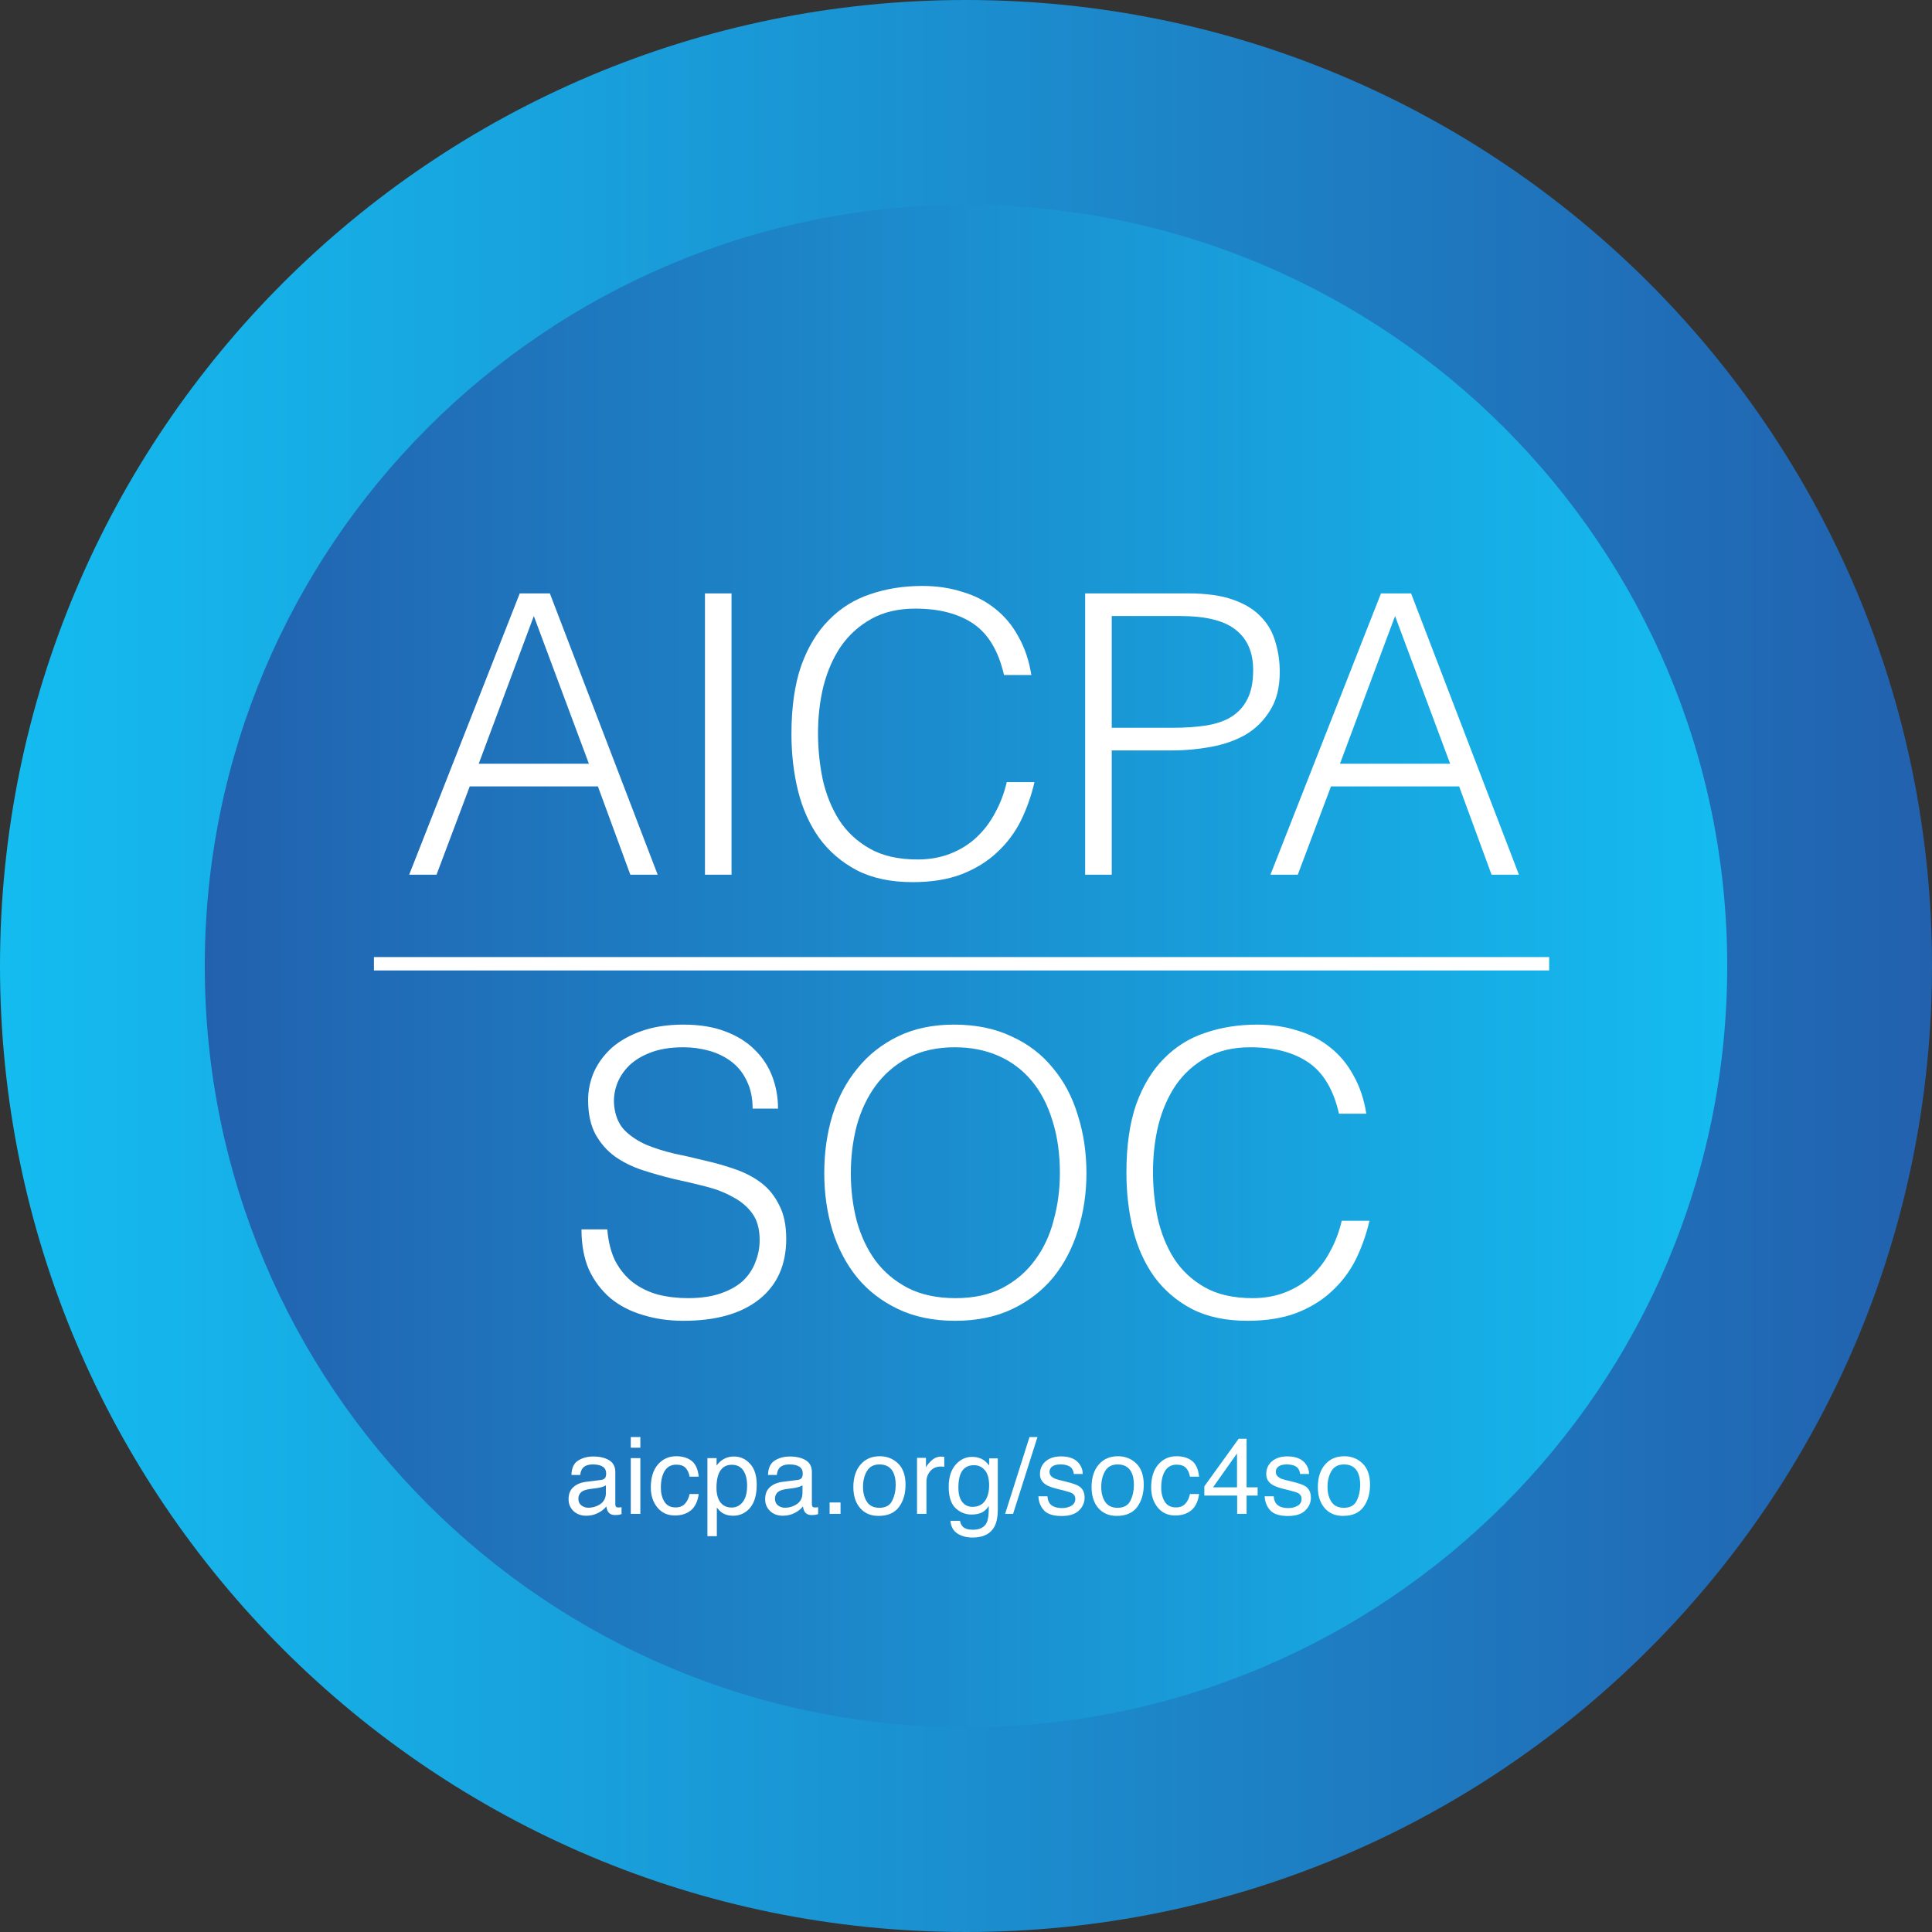 <svg width="118" height="118" viewBox="0 0 118 118" fill="none" xmlns="http://www.w3.org/2000/svg">
<rect x="0" y="0" width="118" height="118" fill="#333333" stroke="none"/>
<path d="M59 118C91.585 118 118 91.585 118 59C118 26.415 91.585 0 59 0C26.415 0 0 26.415 0 59C0 91.585 26.415 118 59 118Z" fill="url(#paint0_linear_231_2381)"/>
<path d="M59 105.493C84.677 105.493 105.493 84.677 105.493 59C105.493 33.322 84.677 12.507 59 12.507C33.322 12.507 12.507 33.322 12.507 59C12.507 84.677 33.322 105.493 59 105.493Z" fill="url(#paint1_linear_231_2381)"/>
<path d="M24.991 53.425L31.745 36.242H33.583L40.169 53.425H38.499L36.518 48.031H28.69L26.662 53.425H24.991ZM29.239 46.647H35.969L32.604 37.626L29.239 46.647ZM43.057 53.425V36.242H44.68V53.425H43.057ZM61.322 41.229C60.987 39.766 60.367 38.724 59.46 38.103C58.553 37.483 57.368 37.172 55.904 37.172C54.87 37.172 53.979 37.379 53.231 37.793C52.483 38.206 51.863 38.763 51.37 39.463C50.892 40.163 50.535 40.975 50.296 41.898C50.073 42.804 49.962 43.767 49.962 44.785C49.962 45.74 50.057 46.679 50.248 47.601C50.455 48.524 50.789 49.352 51.25 50.083C51.712 50.799 52.332 51.38 53.112 51.825C53.892 52.271 54.87 52.494 56.047 52.494C56.779 52.494 57.447 52.374 58.052 52.136C58.657 51.897 59.182 51.571 59.627 51.157C60.089 50.728 60.47 50.227 60.773 49.654C61.091 49.081 61.33 48.453 61.489 47.768H63.183C62.992 48.596 62.714 49.383 62.348 50.131C61.982 50.863 61.497 51.507 60.892 52.064C60.303 52.621 59.579 53.066 58.72 53.401C57.877 53.719 56.883 53.878 55.737 53.878C54.416 53.878 53.287 53.639 52.348 53.162C51.41 52.669 50.638 52.008 50.033 51.181C49.445 50.354 49.015 49.399 48.745 48.317C48.474 47.219 48.339 46.058 48.339 44.833C48.339 43.194 48.538 41.802 48.935 40.657C49.349 39.511 49.914 38.58 50.63 37.864C51.346 37.133 52.189 36.607 53.16 36.289C54.13 35.955 55.188 35.788 56.334 35.788C57.209 35.788 58.02 35.907 58.768 36.146C59.532 36.369 60.2 36.711 60.773 37.172C61.361 37.634 61.839 38.206 62.205 38.891C62.586 39.559 62.849 40.338 62.992 41.229H61.322ZM66.278 53.425V36.242H72.554C73.668 36.242 74.583 36.369 75.299 36.623C76.031 36.878 76.603 37.228 77.017 37.673C77.447 38.119 77.741 38.636 77.9 39.225C78.075 39.797 78.163 40.402 78.163 41.038C78.163 41.993 77.964 42.781 77.566 43.401C77.184 44.022 76.683 44.515 76.063 44.881C75.442 45.231 74.734 45.477 73.939 45.62C73.159 45.764 72.371 45.835 71.576 45.835H67.901V53.425H66.278ZM71.624 44.451C72.387 44.451 73.072 44.403 73.676 44.308C74.281 44.212 74.79 44.038 75.204 43.783C75.633 43.512 75.959 43.154 76.182 42.709C76.421 42.248 76.54 41.651 76.54 40.919C76.54 39.837 76.182 39.018 75.466 38.461C74.766 37.904 73.644 37.626 72.101 37.626H67.901V44.451H71.624ZM77.593 53.425L84.346 36.242H86.184L92.771 53.425H91.1L89.12 48.031H81.292L79.263 53.425H77.593ZM81.841 46.647H88.571L85.206 37.626L81.841 46.647Z" fill="white"/>
<path d="M37.09 75.085C37.153 75.849 37.321 76.501 37.591 77.042C37.877 77.567 38.235 77.997 38.665 78.331C39.11 78.665 39.619 78.912 40.192 79.071C40.765 79.214 41.378 79.286 42.03 79.286C42.794 79.286 43.454 79.19 44.011 78.999C44.568 78.808 45.021 78.554 45.371 78.236C45.721 77.901 45.976 77.52 46.135 77.09C46.31 76.66 46.397 76.207 46.397 75.73C46.397 75.062 46.246 74.521 45.944 74.107C45.641 73.693 45.244 73.359 44.751 73.105C44.273 72.834 43.716 72.619 43.08 72.46C42.459 72.301 41.815 72.15 41.147 72.007C40.495 71.848 39.85 71.665 39.214 71.458C38.593 71.251 38.036 70.973 37.543 70.623C37.066 70.273 36.676 69.827 36.374 69.286C36.072 68.729 35.92 68.029 35.92 67.186C35.92 66.597 36.04 66.025 36.278 65.468C36.533 64.911 36.899 64.418 37.376 63.988C37.869 63.559 38.482 63.217 39.214 62.962C39.946 62.707 40.789 62.58 41.743 62.58C42.714 62.58 43.557 62.715 44.273 62.986C45.005 63.256 45.61 63.63 46.087 64.107C46.564 64.569 46.922 65.11 47.161 65.73C47.4 66.351 47.519 67.011 47.519 67.711H45.968C45.968 67.059 45.848 66.494 45.61 66.017C45.387 65.539 45.077 65.15 44.679 64.847C44.281 64.545 43.828 64.322 43.319 64.179C42.809 64.036 42.285 63.964 41.743 63.964C40.916 63.964 40.216 64.084 39.643 64.322C39.086 64.545 38.641 64.839 38.307 65.205C37.973 65.571 37.742 65.977 37.615 66.422C37.487 66.868 37.464 67.313 37.543 67.759C37.639 68.316 37.861 68.761 38.211 69.095C38.561 69.429 38.991 69.708 39.5 69.93C40.009 70.137 40.566 70.312 41.171 70.456C41.791 70.583 42.42 70.726 43.056 70.885C43.692 71.028 44.305 71.203 44.894 71.41C45.498 71.617 46.031 71.895 46.493 72.246C46.954 72.596 47.32 73.049 47.59 73.606C47.877 74.147 48.02 74.831 48.02 75.658C48.02 77.249 47.471 78.482 46.373 79.357C45.276 80.232 43.732 80.67 41.743 80.67C40.853 80.67 40.025 80.551 39.261 80.312C38.498 80.089 37.838 79.747 37.281 79.286C36.724 78.808 36.286 78.228 35.968 77.543C35.666 76.844 35.515 76.024 35.515 75.085H37.09ZM50.343 71.649C50.343 70.392 50.51 69.215 50.844 68.117C51.194 67.019 51.703 66.064 52.371 65.253C53.039 64.426 53.867 63.773 54.853 63.296C55.84 62.819 56.977 62.58 58.266 62.58C59.602 62.58 60.772 62.819 61.774 63.296C62.792 63.757 63.636 64.402 64.304 65.229C64.988 66.04 65.497 67.003 65.831 68.117C66.181 69.215 66.356 70.392 66.356 71.649C66.356 72.89 66.181 74.059 65.831 75.157C65.497 76.239 64.996 77.194 64.328 78.021C63.66 78.832 62.824 79.477 61.822 79.954C60.82 80.431 59.658 80.67 58.338 80.67C57.017 80.67 55.856 80.431 54.853 79.954C53.851 79.477 53.016 78.832 52.347 78.021C51.679 77.194 51.178 76.239 50.844 75.157C50.51 74.059 50.343 72.89 50.343 71.649ZM58.361 79.286C59.475 79.286 60.43 79.079 61.225 78.665C62.037 78.236 62.697 77.671 63.206 76.971C63.731 76.271 64.113 75.459 64.352 74.537C64.606 73.614 64.734 72.651 64.734 71.649C64.734 70.456 64.582 69.39 64.28 68.451C63.994 67.496 63.572 66.685 63.015 66.017C62.458 65.348 61.782 64.839 60.987 64.489C60.191 64.139 59.3 63.964 58.314 63.964C57.216 63.964 56.261 64.179 55.45 64.609C54.654 65.038 53.994 65.611 53.469 66.327C52.96 67.027 52.578 67.838 52.324 68.761C52.085 69.684 51.966 70.647 51.966 71.649C51.966 72.667 52.085 73.638 52.324 74.56C52.578 75.483 52.96 76.295 53.469 76.995C53.994 77.695 54.654 78.251 55.45 78.665C56.261 79.079 57.232 79.286 58.361 79.286ZM81.781 68.021C81.447 66.558 80.826 65.516 79.919 64.895C79.013 64.275 77.827 63.964 76.364 63.964C75.329 63.964 74.438 64.171 73.691 64.585C72.943 64.998 72.322 65.555 71.829 66.255C71.352 66.955 70.994 67.767 70.755 68.69C70.532 69.596 70.421 70.559 70.421 71.577C70.421 72.532 70.517 73.471 70.707 74.393C70.914 75.316 71.248 76.144 71.71 76.875C72.171 77.591 72.792 78.172 73.571 78.618C74.351 79.063 75.329 79.286 76.507 79.286C77.239 79.286 77.907 79.166 78.511 78.928C79.116 78.689 79.641 78.363 80.086 77.949C80.548 77.52 80.93 77.019 81.232 76.446C81.55 75.873 81.789 75.245 81.948 74.56H83.642C83.451 75.388 83.173 76.175 82.807 76.923C82.441 77.655 81.956 78.299 81.351 78.856C80.763 79.413 80.039 79.859 79.18 80.193C78.336 80.511 77.342 80.67 76.196 80.67C74.876 80.67 73.746 80.431 72.808 79.954C71.869 79.461 71.097 78.8 70.493 77.973C69.904 77.146 69.474 76.191 69.204 75.109C68.933 74.011 68.798 72.85 68.798 71.625C68.798 69.986 68.997 68.594 69.395 67.449C69.809 66.303 70.373 65.372 71.089 64.656C71.805 63.925 72.648 63.399 73.619 63.081C74.59 62.747 75.648 62.58 76.793 62.58C77.668 62.58 78.48 62.699 79.227 62.938C79.991 63.161 80.659 63.503 81.232 63.964C81.821 64.426 82.298 64.998 82.664 65.683C83.046 66.351 83.308 67.13 83.451 68.021H81.781Z" fill="white"/>
<path d="M35.326 91.551C35.326 91.717 35.387 91.848 35.508 91.944C35.629 92.04 35.773 92.087 35.939 92.087C36.141 92.087 36.337 92.041 36.527 91.947C36.846 91.791 37.006 91.537 37.006 91.184V90.721C36.935 90.765 36.845 90.803 36.734 90.832C36.623 90.862 36.515 90.883 36.408 90.896L36.06 90.941C35.852 90.969 35.695 91.012 35.591 91.072C35.414 91.172 35.326 91.332 35.326 91.551ZM36.718 90.389C36.85 90.371 36.939 90.316 36.983 90.222C37.009 90.171 37.022 90.098 37.022 90.002C37.022 89.806 36.951 89.665 36.811 89.577C36.672 89.488 36.473 89.443 36.214 89.443C35.913 89.443 35.701 89.524 35.575 89.686C35.505 89.775 35.459 89.909 35.438 90.085H34.901C34.912 89.664 35.048 89.371 35.31 89.207C35.574 89.041 35.88 88.958 36.227 88.958C36.629 88.958 36.956 89.035 37.207 89.188C37.456 89.341 37.581 89.58 37.581 89.903V91.874C37.581 91.933 37.592 91.981 37.616 92.017C37.641 92.053 37.693 92.071 37.772 92.071C37.798 92.071 37.826 92.07 37.858 92.068C37.89 92.064 37.924 92.059 37.961 92.052V92.477C37.871 92.503 37.803 92.519 37.756 92.525C37.709 92.531 37.645 92.534 37.565 92.534C37.367 92.534 37.223 92.464 37.133 92.324C37.087 92.249 37.054 92.144 37.034 92.008C36.917 92.161 36.749 92.294 36.53 92.407C36.311 92.52 36.069 92.576 35.805 92.576C35.488 92.576 35.228 92.48 35.026 92.289C34.826 92.095 34.726 91.853 34.726 91.564C34.726 91.246 34.825 91.001 35.023 90.826C35.221 90.651 35.48 90.544 35.802 90.504L36.718 90.389ZM38.526 89.057H39.11V92.461H38.526V89.057ZM38.526 87.77H39.11V88.421H38.526V87.77ZM41.301 88.942C41.686 88.942 41.999 89.036 42.24 89.223C42.482 89.41 42.628 89.733 42.677 90.191H42.118C42.084 89.98 42.006 89.805 41.885 89.667C41.764 89.526 41.569 89.456 41.301 89.456C40.934 89.456 40.673 89.635 40.515 89.993C40.413 90.225 40.362 90.511 40.362 90.852C40.362 91.194 40.434 91.483 40.579 91.717C40.724 91.951 40.952 92.068 41.262 92.068C41.501 92.068 41.689 91.996 41.828 91.851C41.968 91.704 42.065 91.504 42.118 91.251H42.677C42.613 91.704 42.453 92.036 42.198 92.247C41.943 92.456 41.616 92.56 41.218 92.56C40.771 92.56 40.414 92.397 40.148 92.071C39.882 91.744 39.749 91.335 39.749 90.845C39.749 90.245 39.895 89.778 40.186 89.443C40.478 89.109 40.849 88.942 41.301 88.942ZM44.695 92.075C44.964 92.075 45.186 91.963 45.363 91.739C45.541 91.514 45.631 91.177 45.631 90.73C45.631 90.458 45.592 90.224 45.513 90.028C45.364 89.651 45.091 89.463 44.695 89.463C44.297 89.463 44.025 89.662 43.878 90.06C43.799 90.272 43.76 90.543 43.76 90.871C43.76 91.135 43.799 91.359 43.878 91.544C44.027 91.898 44.299 92.075 44.695 92.075ZM43.207 89.057H43.766V89.51C43.881 89.355 44.007 89.235 44.143 89.15C44.337 89.022 44.564 88.958 44.826 88.958C45.214 88.958 45.542 89.107 45.813 89.405C46.083 89.701 46.218 90.125 46.218 90.676C46.218 91.421 46.024 91.953 45.634 92.273C45.387 92.475 45.1 92.576 44.772 92.576C44.514 92.576 44.298 92.52 44.124 92.407C44.021 92.343 43.907 92.233 43.782 92.078V93.825H43.207V89.057ZM47.333 91.551C47.333 91.717 47.394 91.848 47.515 91.944C47.636 92.04 47.78 92.087 47.946 92.087C48.148 92.087 48.344 92.041 48.534 91.947C48.853 91.791 49.013 91.537 49.013 91.184V90.721C48.942 90.765 48.852 90.803 48.741 90.832C48.63 90.862 48.522 90.883 48.416 90.896L48.067 90.941C47.859 90.969 47.702 91.012 47.598 91.072C47.421 91.172 47.333 91.332 47.333 91.551ZM48.725 90.389C48.857 90.371 48.946 90.316 48.99 90.222C49.016 90.171 49.029 90.098 49.029 90.002C49.029 89.806 48.958 89.665 48.818 89.577C48.679 89.488 48.48 89.443 48.221 89.443C47.92 89.443 47.708 89.524 47.582 89.686C47.512 89.775 47.466 89.909 47.445 90.085H46.908C46.919 89.664 47.055 89.371 47.317 89.207C47.581 89.041 47.886 88.958 48.233 88.958C48.636 88.958 48.963 89.035 49.214 89.188C49.463 89.341 49.587 89.58 49.587 89.903V91.874C49.587 91.933 49.599 91.981 49.623 92.017C49.648 92.053 49.7 92.071 49.779 92.071C49.805 92.071 49.833 92.07 49.865 92.068C49.897 92.064 49.931 92.059 49.968 92.052V92.477C49.878 92.503 49.81 92.519 49.763 92.525C49.716 92.531 49.652 92.534 49.572 92.534C49.373 92.534 49.23 92.464 49.14 92.324C49.094 92.249 49.061 92.144 49.041 92.008C48.924 92.161 48.756 92.294 48.537 92.407C48.318 92.52 48.076 92.576 47.812 92.576C47.495 92.576 47.235 92.48 47.033 92.289C46.833 92.095 46.733 91.853 46.733 91.564C46.733 91.246 46.832 91.001 47.03 90.826C47.228 90.651 47.487 90.544 47.809 90.504L48.725 90.389ZM50.67 91.765H51.337V92.461H50.67V91.765ZM53.71 92.091C54.091 92.091 54.352 91.947 54.492 91.659C54.635 91.37 54.706 91.049 54.706 90.695C54.706 90.376 54.655 90.116 54.553 89.916C54.391 89.601 54.112 89.443 53.717 89.443C53.365 89.443 53.11 89.577 52.95 89.846C52.79 90.114 52.711 90.438 52.711 90.817C52.711 91.18 52.79 91.484 52.95 91.727C53.11 91.969 53.363 92.091 53.71 92.091ZM53.732 88.942C54.173 88.942 54.546 89.089 54.85 89.383C55.154 89.676 55.307 90.109 55.307 90.679C55.307 91.231 55.173 91.686 54.904 92.046C54.636 92.406 54.22 92.586 53.656 92.586C53.185 92.586 52.812 92.427 52.535 92.11C52.258 91.79 52.12 91.362 52.12 90.826C52.12 90.251 52.266 89.793 52.557 89.453C52.849 89.112 53.241 88.942 53.732 88.942ZM56.009 89.041H56.555V89.632C56.6 89.517 56.71 89.377 56.884 89.213C57.059 89.047 57.26 88.964 57.488 88.964C57.498 88.964 57.517 88.965 57.542 88.968C57.568 88.97 57.611 88.974 57.673 88.98V89.587C57.639 89.581 57.607 89.576 57.577 89.574C57.55 89.572 57.519 89.571 57.485 89.571C57.195 89.571 56.973 89.665 56.817 89.852C56.662 90.037 56.584 90.251 56.584 90.494V92.461H56.009V89.041ZM59.378 88.98C59.647 88.98 59.881 89.046 60.081 89.178C60.189 89.253 60.3 89.361 60.413 89.504V89.073H60.943V92.183C60.943 92.618 60.879 92.96 60.751 93.212C60.513 93.676 60.063 93.908 59.401 93.908C59.032 93.908 58.723 93.825 58.471 93.659C58.22 93.495 58.08 93.237 58.05 92.886H58.634C58.662 93.039 58.717 93.157 58.8 93.24C58.93 93.368 59.135 93.432 59.413 93.432C59.854 93.432 60.142 93.276 60.279 92.966C60.36 92.782 60.397 92.456 60.391 91.985C60.276 92.16 60.137 92.29 59.975 92.375C59.814 92.46 59.6 92.503 59.334 92.503C58.963 92.503 58.639 92.372 58.36 92.11C58.083 91.846 57.944 91.41 57.944 90.804C57.944 90.231 58.084 89.784 58.363 89.463C58.644 89.141 58.982 88.98 59.378 88.98ZM60.413 90.737C60.413 90.313 60.326 89.999 60.151 89.795C59.977 89.59 59.754 89.488 59.484 89.488C59.079 89.488 58.802 89.677 58.653 90.056C58.575 90.259 58.535 90.524 58.535 90.852C58.535 91.237 58.613 91.531 58.768 91.733C58.926 91.933 59.137 92.033 59.401 92.033C59.814 92.033 60.104 91.847 60.272 91.474C60.366 91.263 60.413 91.018 60.413 90.737ZM62.878 87.77H63.364L61.876 92.461H61.39L62.878 87.77ZM63.974 91.388C63.99 91.58 64.038 91.727 64.117 91.829C64.262 92.014 64.513 92.107 64.871 92.107C65.084 92.107 65.271 92.061 65.433 91.969C65.595 91.876 65.676 91.732 65.676 91.538C65.676 91.391 65.611 91.279 65.481 91.203C65.398 91.156 65.234 91.102 64.989 91.04L64.532 90.925C64.241 90.853 64.026 90.772 63.887 90.682C63.64 90.527 63.517 90.312 63.517 90.037C63.517 89.714 63.633 89.452 63.865 89.252C64.099 89.052 64.413 88.951 64.807 88.951C65.322 88.951 65.694 89.103 65.921 89.405C66.064 89.597 66.133 89.803 66.129 90.025H65.586C65.576 89.895 65.53 89.776 65.449 89.67C65.317 89.519 65.088 89.443 64.762 89.443C64.545 89.443 64.38 89.485 64.267 89.568C64.157 89.651 64.101 89.76 64.101 89.897C64.101 90.046 64.175 90.165 64.322 90.254C64.407 90.308 64.532 90.355 64.698 90.395L65.078 90.487C65.491 90.588 65.768 90.684 65.909 90.778C66.132 90.925 66.244 91.156 66.244 91.471C66.244 91.775 66.128 92.038 65.896 92.26C65.666 92.481 65.315 92.592 64.842 92.592C64.333 92.592 63.972 92.477 63.76 92.247C63.549 92.015 63.436 91.729 63.421 91.388H63.974ZM68.259 92.091C68.64 92.091 68.901 91.947 69.041 91.659C69.184 91.37 69.255 91.049 69.255 90.695C69.255 90.376 69.204 90.116 69.102 89.916C68.94 89.601 68.661 89.443 68.265 89.443C67.914 89.443 67.659 89.577 67.499 89.846C67.339 90.114 67.26 90.438 67.26 90.817C67.26 91.18 67.339 91.484 67.499 91.727C67.659 91.969 67.912 92.091 68.259 92.091ZM68.281 88.942C68.722 88.942 69.095 89.089 69.399 89.383C69.703 89.676 69.856 90.109 69.856 90.679C69.856 91.231 69.722 91.686 69.453 92.046C69.185 92.406 68.769 92.586 68.205 92.586C67.734 92.586 67.361 92.427 67.084 92.11C66.807 91.79 66.669 91.362 66.669 90.826C66.669 90.251 66.814 89.793 67.106 89.453C67.398 89.112 67.79 88.942 68.281 88.942ZM71.861 88.942C72.246 88.942 72.559 89.036 72.8 89.223C73.043 89.41 73.188 89.733 73.237 90.191H72.679C72.644 89.98 72.567 89.805 72.445 89.667C72.324 89.526 72.129 89.456 71.861 89.456C71.495 89.456 71.233 89.635 71.076 89.993C70.973 90.225 70.922 90.511 70.922 90.852C70.922 91.194 70.995 91.483 71.139 91.717C71.284 91.951 71.512 92.068 71.823 92.068C72.061 92.068 72.25 91.996 72.388 91.851C72.528 91.704 72.625 91.504 72.679 91.251H73.237C73.174 91.704 73.014 92.036 72.758 92.247C72.503 92.456 72.176 92.56 71.778 92.56C71.331 92.56 70.974 92.397 70.708 92.071C70.442 91.744 70.309 91.335 70.309 90.845C70.309 90.245 70.455 89.778 70.747 89.443C71.038 89.109 71.41 88.942 71.861 88.942ZM75.553 90.842V88.769L74.087 90.842H75.553ZM75.562 92.461V91.343H73.557V90.781L75.652 87.875H76.137V90.842H76.811V91.343H76.137V92.461H75.562ZM77.794 91.388C77.811 91.58 77.859 91.727 77.938 91.829C78.083 92.014 78.334 92.107 78.692 92.107C78.904 92.107 79.092 92.061 79.254 91.969C79.415 91.876 79.496 91.732 79.496 91.538C79.496 91.391 79.431 91.279 79.302 91.203C79.219 91.156 79.055 91.102 78.81 91.04L78.353 90.925C78.061 90.853 77.847 90.772 77.708 90.682C77.461 90.527 77.338 90.312 77.338 90.037C77.338 89.714 77.454 89.452 77.686 89.252C77.92 89.052 78.234 88.951 78.628 88.951C79.143 88.951 79.514 89.103 79.742 89.405C79.885 89.597 79.954 89.803 79.95 90.025H79.407C79.396 89.895 79.35 89.776 79.27 89.67C79.138 89.519 78.909 89.443 78.583 89.443C78.366 89.443 78.201 89.485 78.088 89.568C77.977 89.651 77.922 89.76 77.922 89.897C77.922 90.046 77.996 90.165 78.142 90.254C78.228 90.308 78.353 90.355 78.519 90.395L78.899 90.487C79.312 90.588 79.589 90.684 79.73 90.778C79.953 90.925 80.065 91.156 80.065 91.471C80.065 91.775 79.949 92.038 79.717 92.26C79.487 92.481 79.135 92.592 78.663 92.592C78.154 92.592 77.793 92.477 77.58 92.247C77.37 92.015 77.257 91.729 77.242 91.388H77.794ZM82.08 92.091C82.461 92.091 82.722 91.947 82.862 91.659C83.005 91.37 83.076 91.049 83.076 90.695C83.076 90.376 83.025 90.116 82.923 89.916C82.761 89.601 82.482 89.443 82.086 89.443C81.735 89.443 81.479 89.577 81.32 89.846C81.16 90.114 81.08 90.438 81.08 90.817C81.08 91.18 81.16 91.484 81.32 91.727C81.479 91.969 81.733 92.091 82.08 92.091ZM82.102 88.942C82.543 88.942 82.915 89.089 83.22 89.383C83.524 89.676 83.677 90.109 83.677 90.679C83.677 91.231 83.542 91.686 83.274 92.046C83.006 92.406 82.59 92.586 82.025 92.586C81.555 92.586 81.181 92.427 80.905 92.11C80.628 91.79 80.49 91.362 80.49 90.826C80.49 90.251 80.635 89.793 80.927 89.453C81.219 89.112 81.61 88.942 82.102 88.942Z" fill="white"/>
<path d="M22.839 58.863H94.618" stroke="white" stroke-width="0.817"/>
<defs>
<linearGradient id="paint0_linear_231_2381" x1="0" y1="59" x2="118" y2="59" gradientUnits="userSpaceOnUse">
<stop stop-color="#14BCF0"/>
<stop offset="1" stop-color="#2261AE"/>
</linearGradient>
<linearGradient id="paint1_linear_231_2381" x1="12.507" y1="59" x2="105.493" y2="59" gradientUnits="userSpaceOnUse">
<stop stop-color="#2261AE"/>
<stop offset="1" stop-color="#14BCF0"/>
</linearGradient>
</defs>
</svg>
